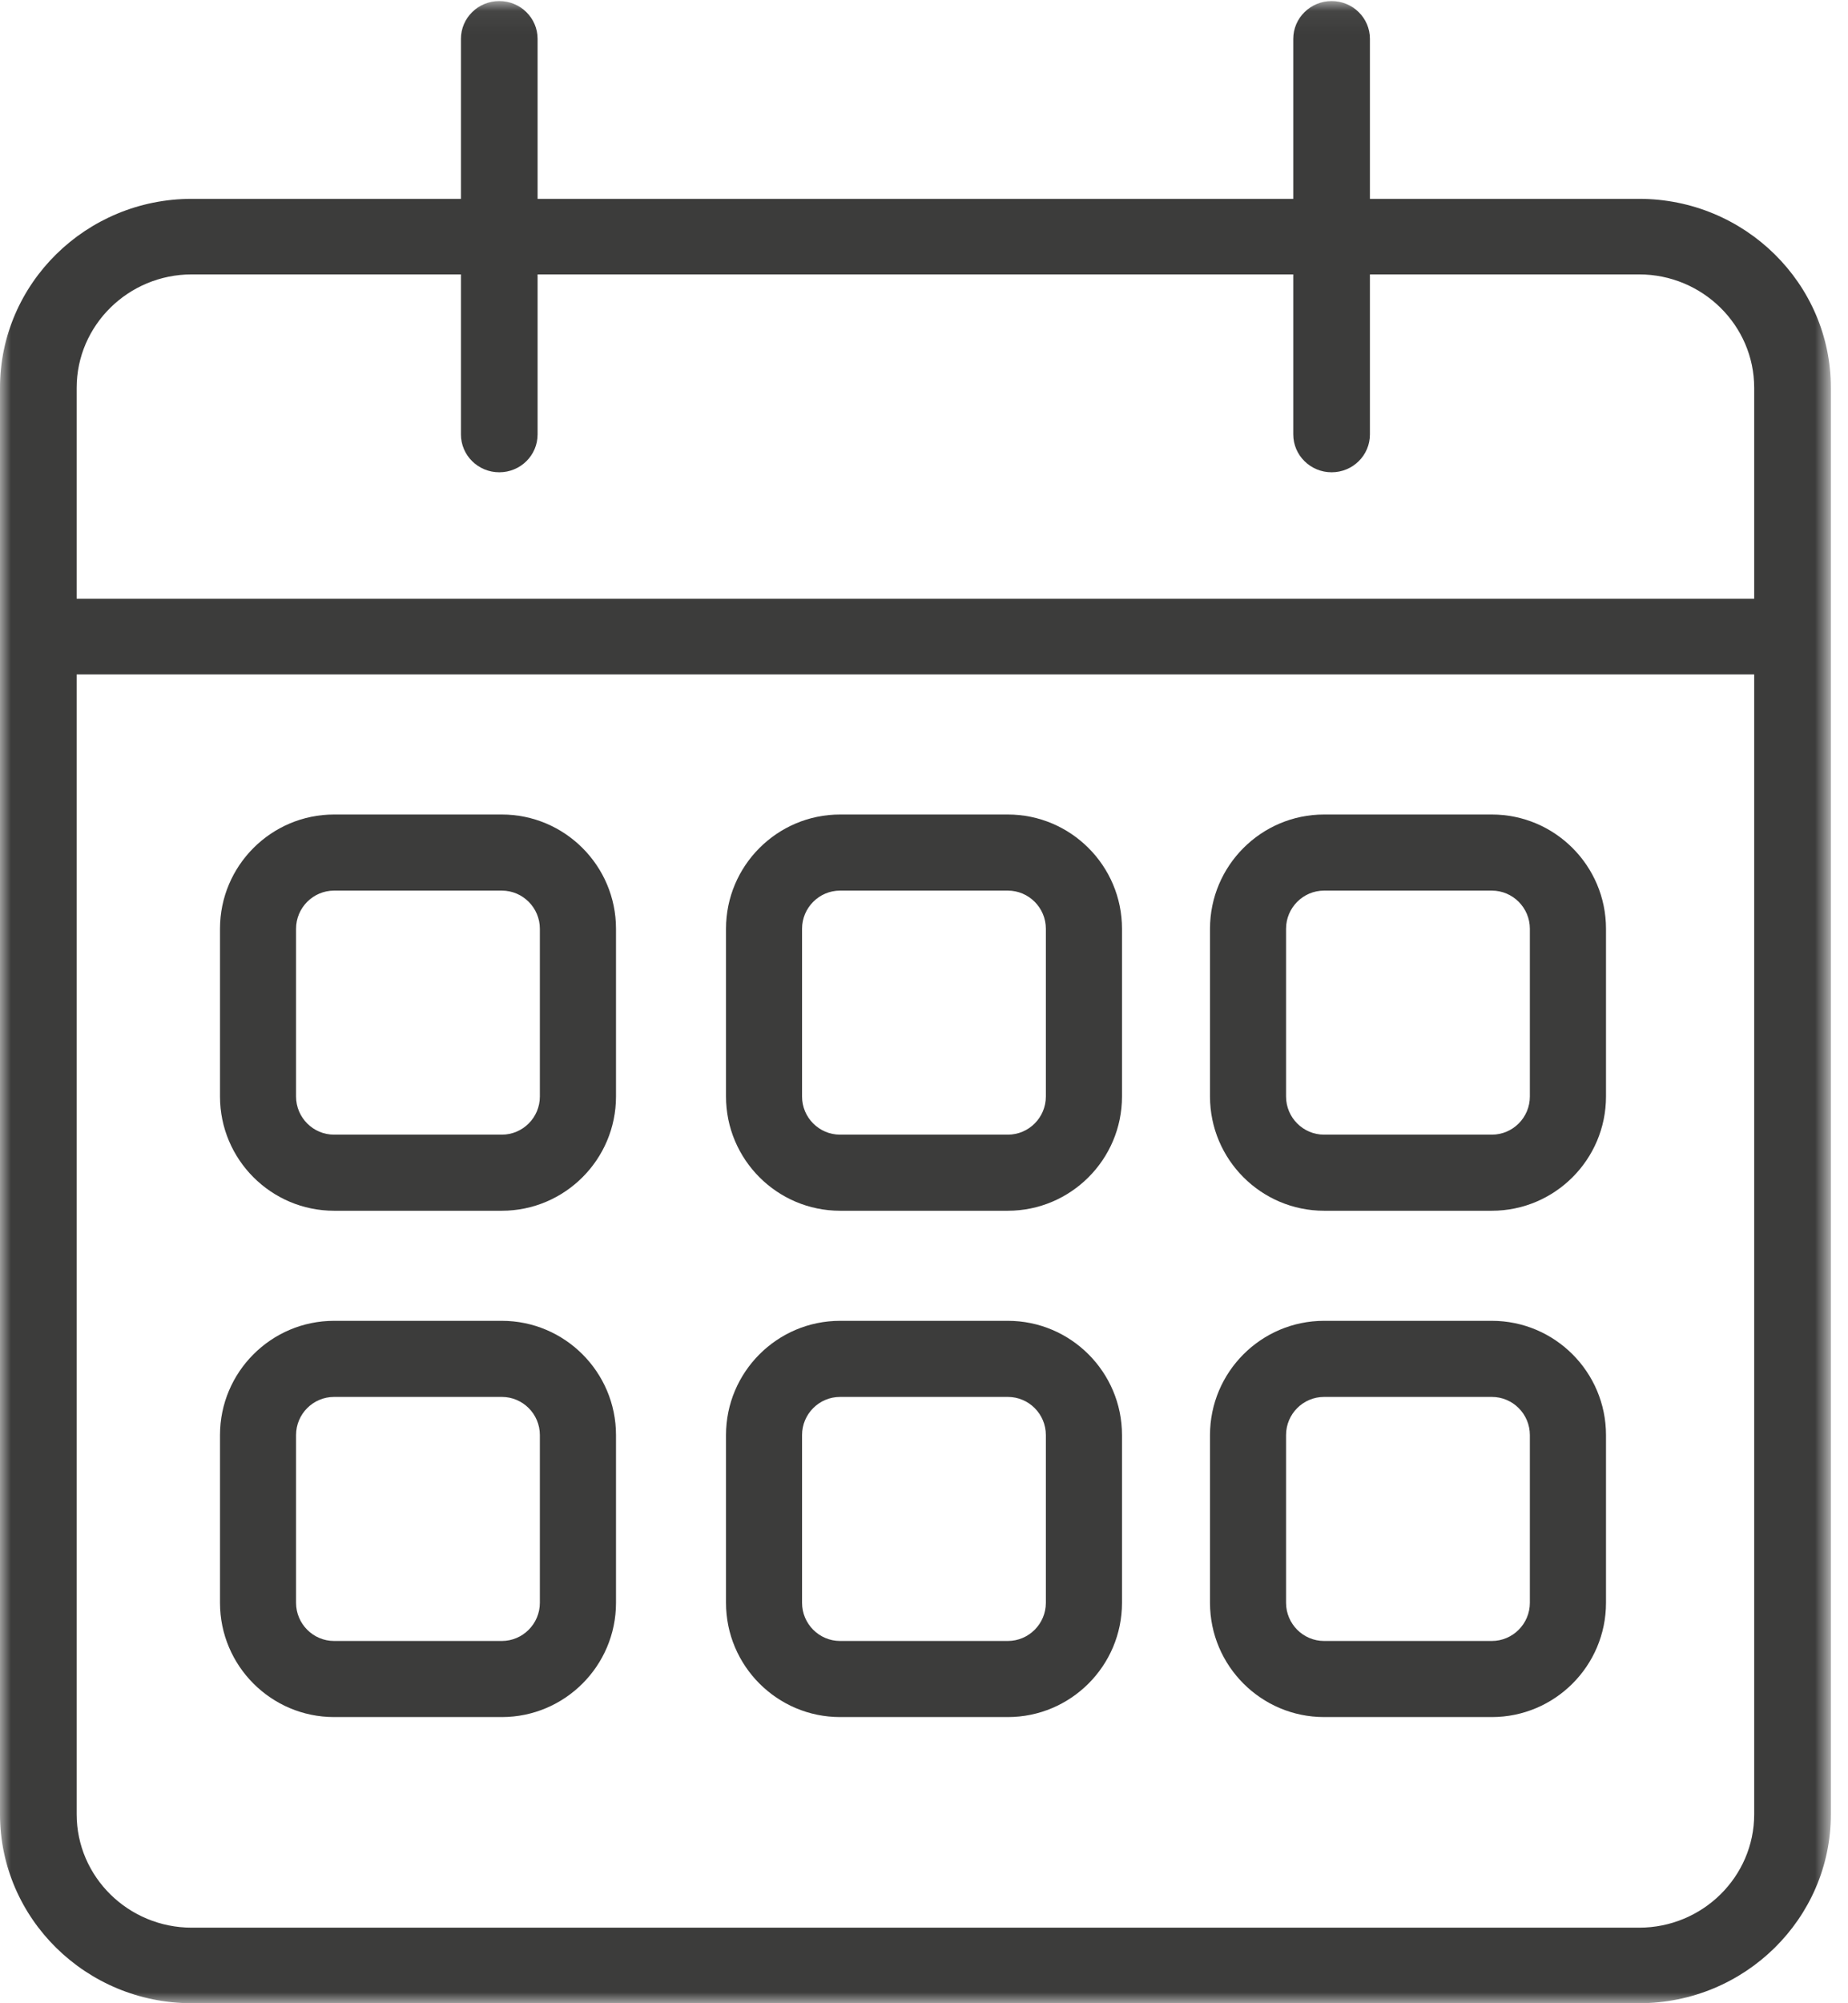 <?xml version="1.0" encoding="UTF-8"?>
<svg width="84px" height="91px" viewBox="0 0 84 91" version="1.1" xmlns="http://www.w3.org/2000/svg" xmlns:xlink="http://www.w3.org/1999/xlink">
    <title>Leases </title>
    <defs>
        <polygon id="path-1" points="0 0.049 83.22 0.049 83.22 90.999 0 90.999"></polygon>
    </defs>
    <g id="Page-1" stroke="none" stroke-width="1" fill="none" fill-rule="evenodd">
        <g id="One-Berol-Yard---LANDING" transform="translate(-326, -2178)">
            <g id="Icons" transform="translate(250, 2172)">
                <g id="Leases-" transform="translate(76, 6)">
                    <g id="Group-3">
                        <mask id="mask-2" fill="white">
                            <use xlink:href="#path-1"></use>
                        </mask>
                        <g id="Clip-2"></g>
                        <path d="M74.506,9.033 L62.269,9.033 L62.269,1.764 C62.269,0.818 61.492,0.048 60.527,0.048 C59.566,0.048 58.785,0.818 58.785,1.764 L58.785,9.033 L24.436,9.033 L24.436,1.764 C24.436,0.818 23.659,0.048 22.694,0.048 C21.73,0.048 20.952,0.818 20.952,1.764 L20.952,9.033 L8.715,9.033 C3.909,9.033 0,12.883 0,17.617 L0,82.416 C0,87.15 3.909,90.999 8.715,90.999 L74.506,90.999 C79.312,90.999 83.221,87.15 83.221,82.416 L83.221,17.617 C83.221,12.883 79.312,9.033 74.506,9.033 M8.715,12.465 L20.952,12.465 L20.952,19.734 C20.952,20.684 21.73,21.454 22.694,21.454 C23.659,21.454 24.436,20.684 24.436,19.734 L24.436,12.465 L58.785,12.465 L58.785,19.734 C58.785,20.684 59.566,21.454 60.527,21.454 C61.492,21.454 62.269,20.684 62.269,19.734 L62.269,12.465 L74.506,12.465 C77.387,12.465 79.736,14.779 79.736,17.617 L79.736,27.199 L3.485,27.199 L3.485,17.617 C3.485,14.779 5.834,12.465 8.715,12.465 M74.506,87.567 L8.715,87.567 C5.834,87.567 3.485,85.258 3.485,82.416 L3.485,30.635 L79.736,30.635 L79.736,82.416 C79.736,85.258 77.387,87.567 74.506,87.567" id="Fill-1" fill="#3C3C3B" mask="url(#mask-2)"></path>
                    </g>
                    <path d="M22.81,37 L15.186,37 C12.327,37 10,39.327 10,42.19 L10,49.81 C10,52.673 12.327,55 15.186,55 L22.81,55 C25.669,55 28,52.673 28,49.81 L28,42.19 C28,39.327 25.669,37 22.81,37 L22.81,37 Z M24.539,49.81 C24.539,50.767 23.763,51.543 22.81,51.543 L15.186,51.543 C14.233,51.543 13.457,50.767 13.457,49.81 L13.457,42.19 C13.457,41.237 14.233,40.457 15.186,40.457 L22.81,40.457 C23.763,40.457 24.539,41.237 24.539,42.19 L24.539,49.81 Z" id="Fill-4" fill="#3C3C3B"></path>
                    <path d="M22.81,60 L15.186,60 C12.327,60 10,62.327 10,65.19 L10,72.81 C10,75.673 12.327,78 15.186,78 L22.81,78 C25.669,78 28,75.673 28,72.81 L28,65.19 C28,62.327 25.669,60 22.81,60 L22.81,60 Z M24.539,72.81 C24.539,73.763 23.763,74.543 22.81,74.543 L15.186,74.543 C14.233,74.543 13.457,73.763 13.457,72.81 L13.457,65.19 C13.457,64.233 14.233,63.457 15.186,63.457 L22.81,63.457 C23.763,63.457 24.539,64.233 24.539,65.19 L24.539,72.81 Z" id="Fill-6" fill="#3C3C3B"></path>
                    <path d="M45.81,37 L38.186,37 C35.327,37 33,39.327 33,42.19 L33,49.81 C33,52.673 35.327,55 38.186,55 L45.81,55 C48.669,55 51,52.673 51,49.81 L51,42.19 C51,39.327 48.669,37 45.81,37 L45.81,37 Z M47.539,49.81 C47.539,50.767 46.763,51.543 45.81,51.543 L38.186,51.543 C37.233,51.543 36.457,50.767 36.457,49.81 L36.457,42.19 C36.457,41.237 37.233,40.457 38.186,40.457 L45.81,40.457 C46.763,40.457 47.539,41.237 47.539,42.19 L47.539,49.81 Z" id="Fill-8" fill="#3C3C3B"></path>
                    <path d="M45.81,60 L38.186,60 C35.327,60 33,62.327 33,65.19 L33,72.81 C33,75.673 35.327,78 38.186,78 L45.81,78 C48.669,78 51,75.673 51,72.81 L51,65.19 C51,62.327 48.669,60 45.81,60 L45.81,60 Z M47.539,72.81 C47.539,73.763 46.763,74.543 45.81,74.543 L38.186,74.543 C37.233,74.543 36.457,73.763 36.457,72.81 L36.457,65.19 C36.457,64.233 37.233,63.457 38.186,63.457 L45.81,63.457 C46.763,63.457 47.539,64.233 47.539,65.19 L47.539,72.81 Z" id="Fill-10" fill="#3C3C3B"></path>
                    <path d="M67.81,37 L60.186,37 C57.327,37 55,39.327 55,42.19 L55,49.81 C55,52.673 57.327,55 60.186,55 L67.81,55 C70.673,55 73,52.673 73,49.81 L73,42.19 C73,39.327 70.673,37 67.81,37 L67.81,37 Z M69.539,49.81 C69.539,50.767 68.763,51.543 67.81,51.543 L60.186,51.543 C59.233,51.543 58.457,50.767 58.457,49.81 L58.457,42.19 C58.457,41.237 59.233,40.457 60.186,40.457 L67.81,40.457 C68.763,40.457 69.539,41.237 69.539,42.19 L69.539,49.81 Z" id="Fill-12" fill="#3C3C3B"></path>
                    <path d="M67.81,60 L60.186,60 C57.327,60 55,62.327 55,65.19 L55,72.81 C55,75.673 57.327,78 60.186,78 L67.81,78 C70.673,78 73,75.673 73,72.81 L73,65.19 C73,62.327 70.673,60 67.81,60 L67.81,60 Z M69.539,72.81 C69.539,73.763 68.763,74.543 67.81,74.543 L60.186,74.543 C59.233,74.543 58.457,73.763 58.457,72.81 L58.457,65.19 C58.457,64.233 59.233,63.457 60.186,63.457 L67.81,63.457 C68.763,63.457 69.539,64.233 69.539,65.19 L69.539,72.81 Z" id="Fill-14" fill="#3C3C3B"></path>
                </g>
            </g>
        </g>
    </g>
</svg>